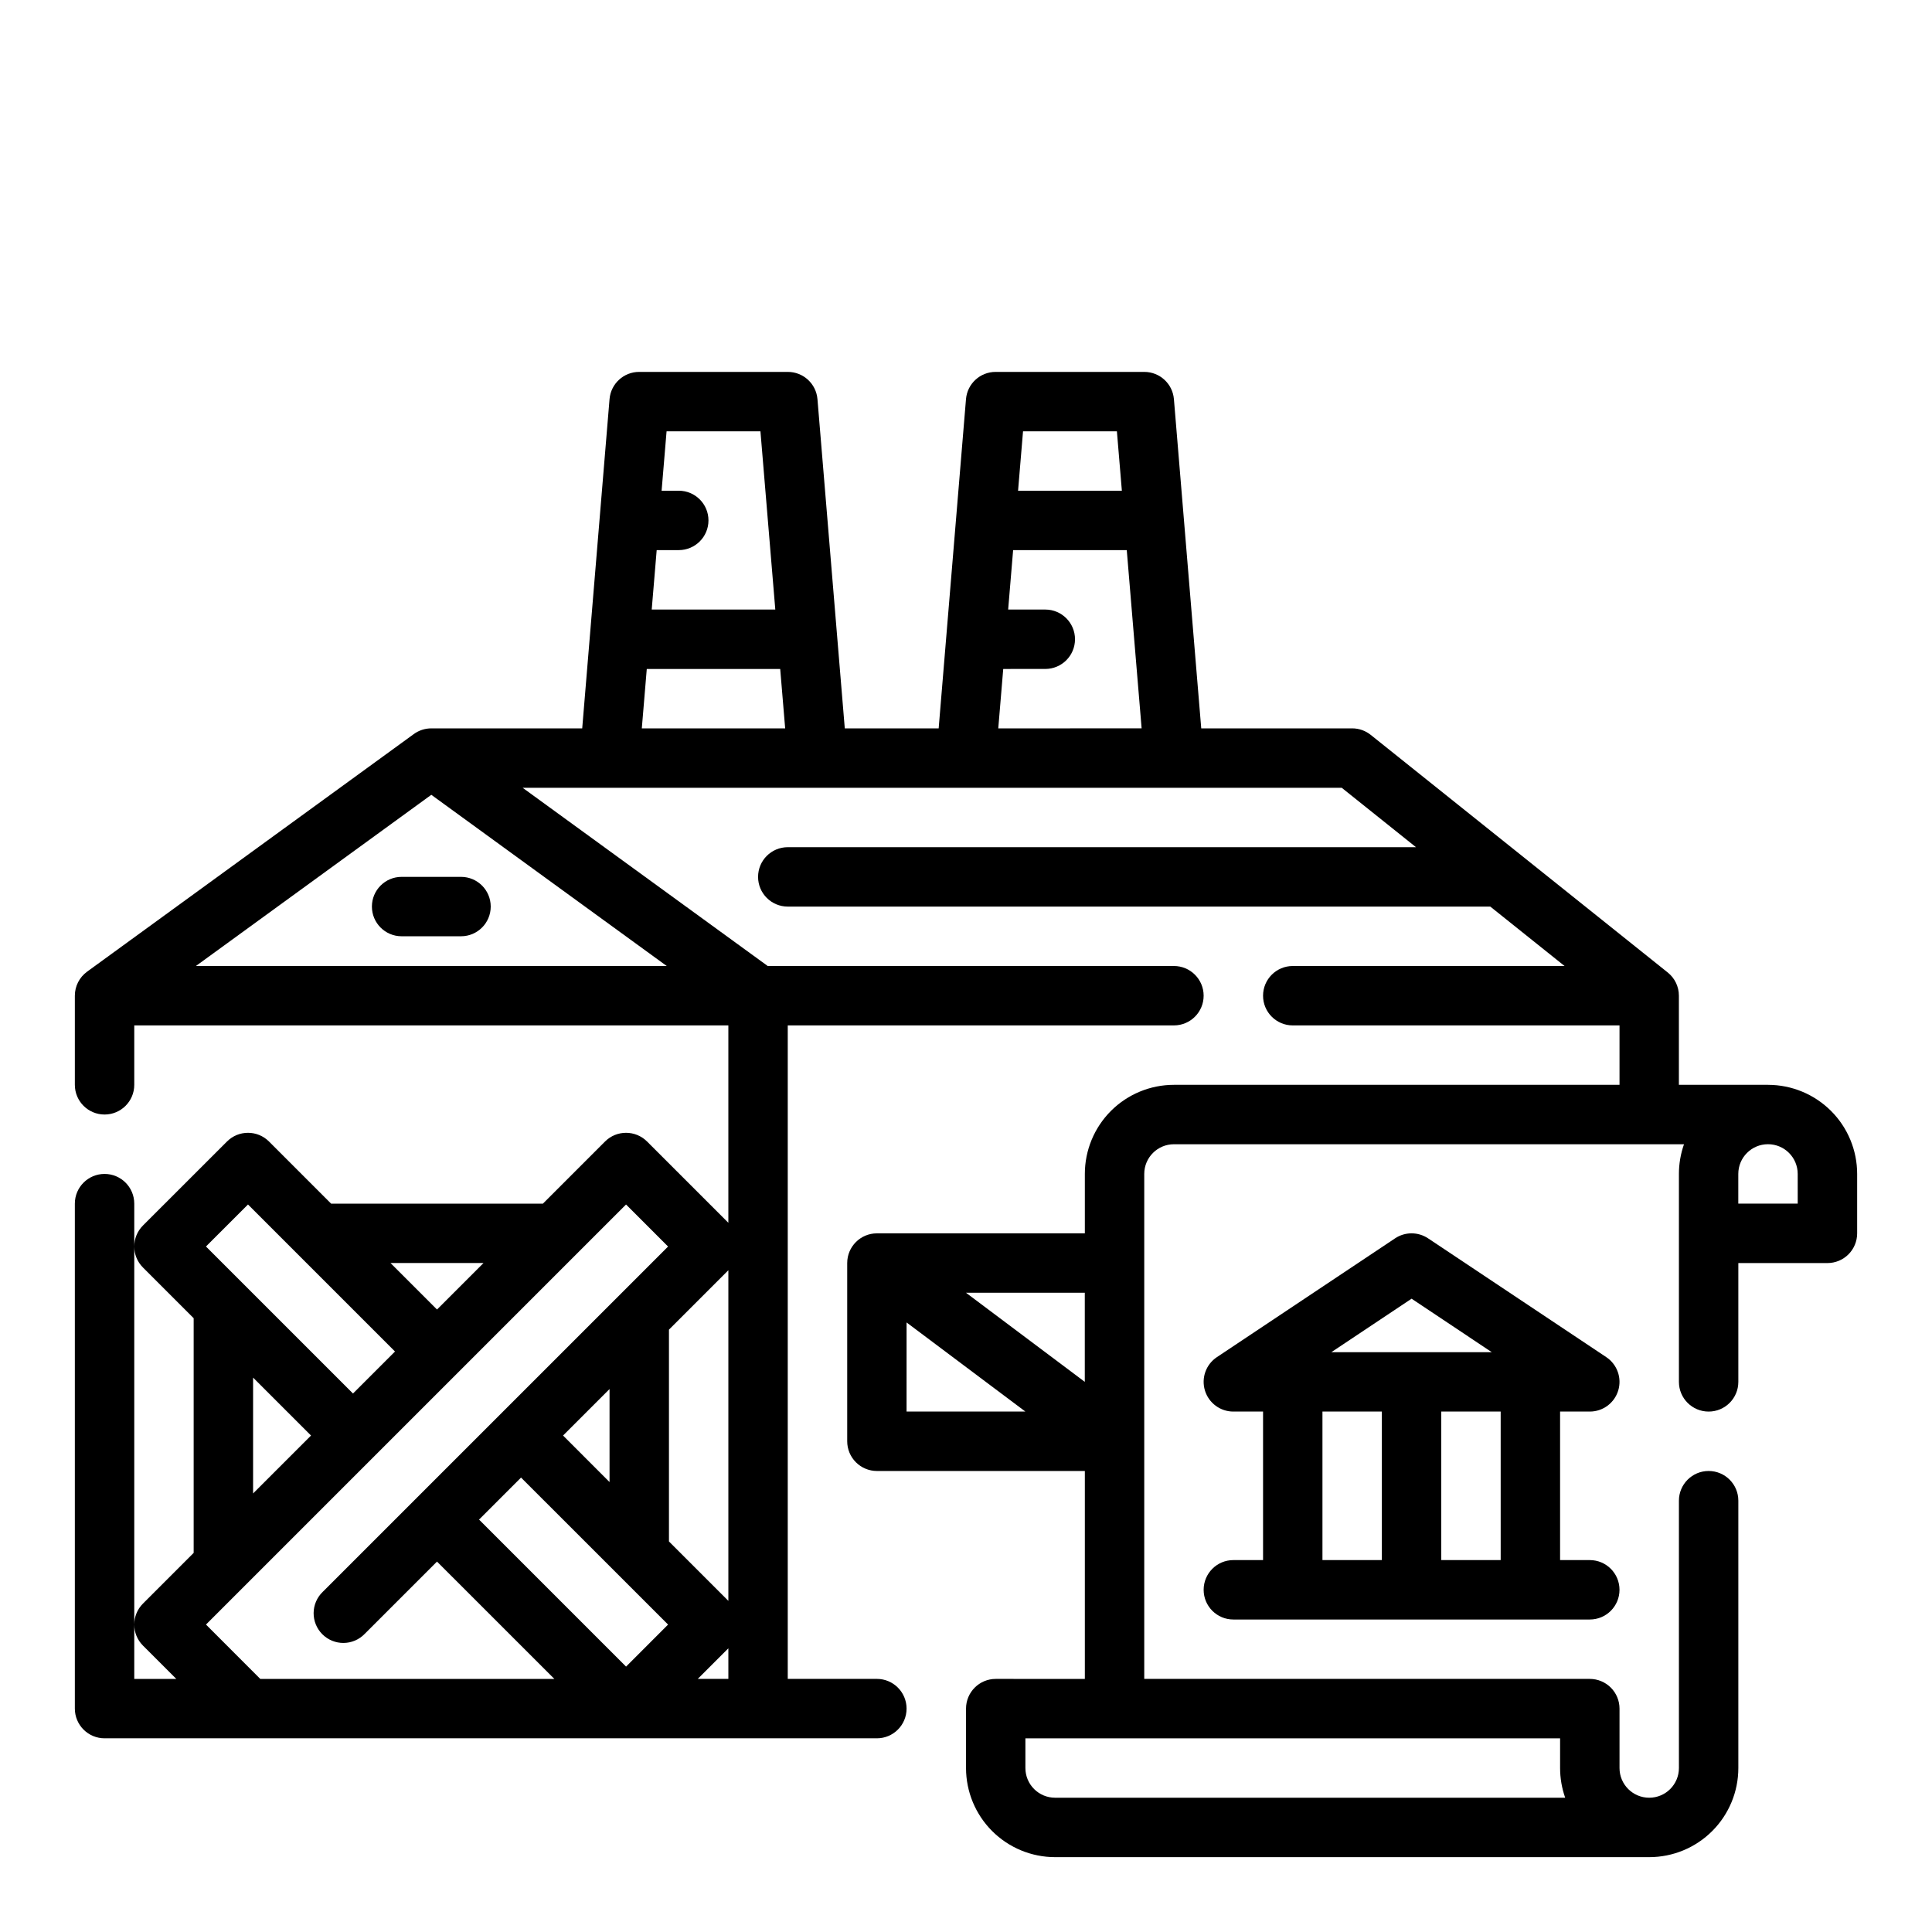 <?xml version="1.0" encoding="UTF-8"?>
<!-- Uploaded to: ICON Repo, www.iconrepo.com, Generator: ICON Repo Mixer Tools -->
<svg fill="#000000" width="800px" height="800px" version="1.1" viewBox="144 144 512 512" xmlns="http://www.w3.org/2000/svg">
 <g>
  <path d="m612.54 431.49h-23.617v-23.617c0.004-2.391-1.082-4.652-2.949-6.148l-78.719-62.977h-0.004c-1.395-1.117-3.133-1.727-4.918-1.723h-39.992l-7.242-87.246c-0.34-4.09-3.766-7.234-7.871-7.219h-39.359c-4.106-0.016-7.531 3.129-7.871 7.219l-7.242 87.246h-24.879l-7.242-87.246c-0.34-4.09-3.766-7.234-7.871-7.219h-39.359c-4.106-0.016-7.531 3.129-7.871 7.219l-7.242 87.246h-39.992c-1.66 0-3.281 0.523-4.629 1.504l-86.594 62.977h0.004c-2.039 1.48-3.246 3.848-3.246 6.367v23.617c0 4.348 3.527 7.871 7.875 7.871 4.348 0 7.871-3.523 7.871-7.871v-15.746h157.44v52.309l-21.547-21.547v0.004c-3.074-3.074-8.059-3.074-11.133 0l-16.465 16.469h-56.129l-16.461-16.469c-3.074-3.074-8.059-3.074-11.129 0l-22.273 22.262c-3.07 3.074-3.07 8.055 0 11.129l13.438 13.438v62.188l-13.438 13.441c-3.07 3.074-3.07 8.055 0 11.129l8.836 8.832h-11.141v-125.95c0-4.348-3.523-7.875-7.871-7.875-4.348 0-7.875 3.527-7.875 7.875v133.82c0 2.086 0.832 4.09 2.309 5.566 1.477 1.473 3.477 2.305 5.566 2.305h204.67c4.348 0 7.871-3.523 7.871-7.871 0-4.348-3.523-7.875-7.871-7.875h-23.617v-173.18h102.34c4.348 0 7.875-3.523 7.875-7.871s-3.527-7.871-7.875-7.871h-107.65l-64.945-47.23 217.06-0.004 19.68 15.742-166.48 0.004c-4.348 0-7.871 3.523-7.871 7.871 0 4.348 3.523 7.871 7.871 7.871h186.17l19.68 15.742-72.023 0.004c-4.348 0-7.871 3.523-7.871 7.871s3.523 7.871 7.871 7.871h86.594v15.742l-118.08 0.004c-6.262 0-12.27 2.488-16.699 6.914-4.426 4.43-6.914 10.438-6.914 16.699v15.742l-55.105 0.004c-4.348 0-7.871 3.523-7.871 7.871v47.23c0 2.09 0.828 4.09 2.305 5.566 1.477 1.477 3.477 2.309 5.566 2.309h55.105v55.105l-23.617-0.004c-4.348 0-7.871 3.527-7.871 7.875v15.742c0 6.262 2.488 12.27 6.914 16.699 4.43 4.43 10.438 6.918 16.699 6.918h157.44c6.266 0 12.27-2.488 16.699-6.918 4.43-4.43 6.918-10.438 6.918-16.699v-70.848c0-4.348-3.523-7.871-7.871-7.871-4.348 0-7.875 3.523-7.875 7.871v70.848c0 4.348-3.523 7.871-7.871 7.871-4.348 0-7.871-3.523-7.871-7.871v-15.742c0-2.09-0.828-4.09-2.305-5.566-1.477-1.477-3.481-2.309-5.566-2.309h-118.08v-133.82c0-4.348 3.523-7.871 7.871-7.871h135.17c-0.891 2.527-1.348 5.191-1.348 7.871v55.105c0 4.348 3.527 7.871 7.875 7.871 4.348 0 7.871-3.523 7.871-7.871v-31.488h23.617c2.086 0 4.09-0.828 5.566-2.305 1.473-1.477 2.305-3.481 2.305-5.566v-15.746c0-6.262-2.488-12.27-6.918-16.699-4.43-4.426-10.438-6.914-16.699-6.914zm-172.55-173.19 1.316 15.742-27.508 0.004 1.316-15.742zm-94.465 0 3.938 47.23-32.75 0.004 1.316-15.742h5.848v-0.004c4.348 0 7.875-3.523 7.875-7.871 0-4.348-3.527-7.871-7.875-7.871h-4.543l1.316-15.742zm-87.223 96.332 62.387 45.367h-124.77zm34.914 169.8 12.32-12.32v24.648zm-11.133 11.141 38.965 38.957-11.133 11.141-38.965-38.965zm54.941 53.352h-8.109l8.109-8.105zm0-20.68-15.742-15.742v-56.129l15.742-15.742zm-64.891-89.527-12.32 12.32-12.32-12.32zm-62.41-15.516 38.957 38.965-11.133 11.133-38.965-38.965zm1.348 45.879 15.352 15.352-15.352 15.348zm-12.484 65.445 111.32-111.32 11.141 11.141-91.527 91.52c-1.52 1.465-2.387 3.481-2.406 5.594-0.016 2.109 0.812 4.141 2.309 5.633 1.492 1.492 3.523 2.324 5.633 2.305 2.113-0.016 4.129-0.883 5.594-2.402l19.16-19.16 31.102 31.094h-77.934zm115.5-237.5 1.316-15.742h35.359l1.316 15.742zm94.465 0 1.316-15.742 11.145-0.004c4.348 0 7.875-3.523 7.875-7.871s-3.527-7.871-7.875-7.871h-9.84l1.316-15.742h30.117l3.938 47.23zm150.23 283.39h-135.17c-4.348 0-7.871-3.523-7.871-7.871v-7.871h141.7v7.871c0 2.68 0.457 5.344 1.348 7.871zm-127.3-110.21-31.488-23.617h31.488zm-47.23-15.742 31.488 23.617-31.492-0.004zm236.16-31.488h-15.746v-7.875c0-4.348 3.523-7.871 7.871-7.871 4.348 0 7.871 3.523 7.871 7.871z"/>
  <path d="m470.85 557.44c-4.348 0-7.871 3.527-7.871 7.875s3.523 7.871 7.871 7.871h94.465c4.348 0 7.871-3.523 7.871-7.871s-3.523-7.875-7.871-7.875h-7.875v-39.359h7.875c3.469 0 6.527-2.269 7.535-5.59 1.004-3.32-0.281-6.906-3.168-8.832l-47.23-31.488c-2.648-1.762-6.094-1.762-8.738 0l-47.23 31.488h-0.004c-2.887 1.926-4.172 5.512-3.164 8.832 1.004 3.32 4.066 5.59 7.535 5.59h7.871v39.359zm70.848 0h-15.746v-39.359h15.742zm-23.617-69.273 21.254 14.172h-42.508zm-23.617 29.914h15.742v39.359h-15.742z"/>
  <path d="m250.43 392.12h15.746c4.348 0 7.871-3.523 7.871-7.871s-3.523-7.871-7.871-7.871h-15.746c-4.348 0-7.871 3.523-7.871 7.871s3.523 7.871 7.871 7.871z"/>
 </g>
</svg>